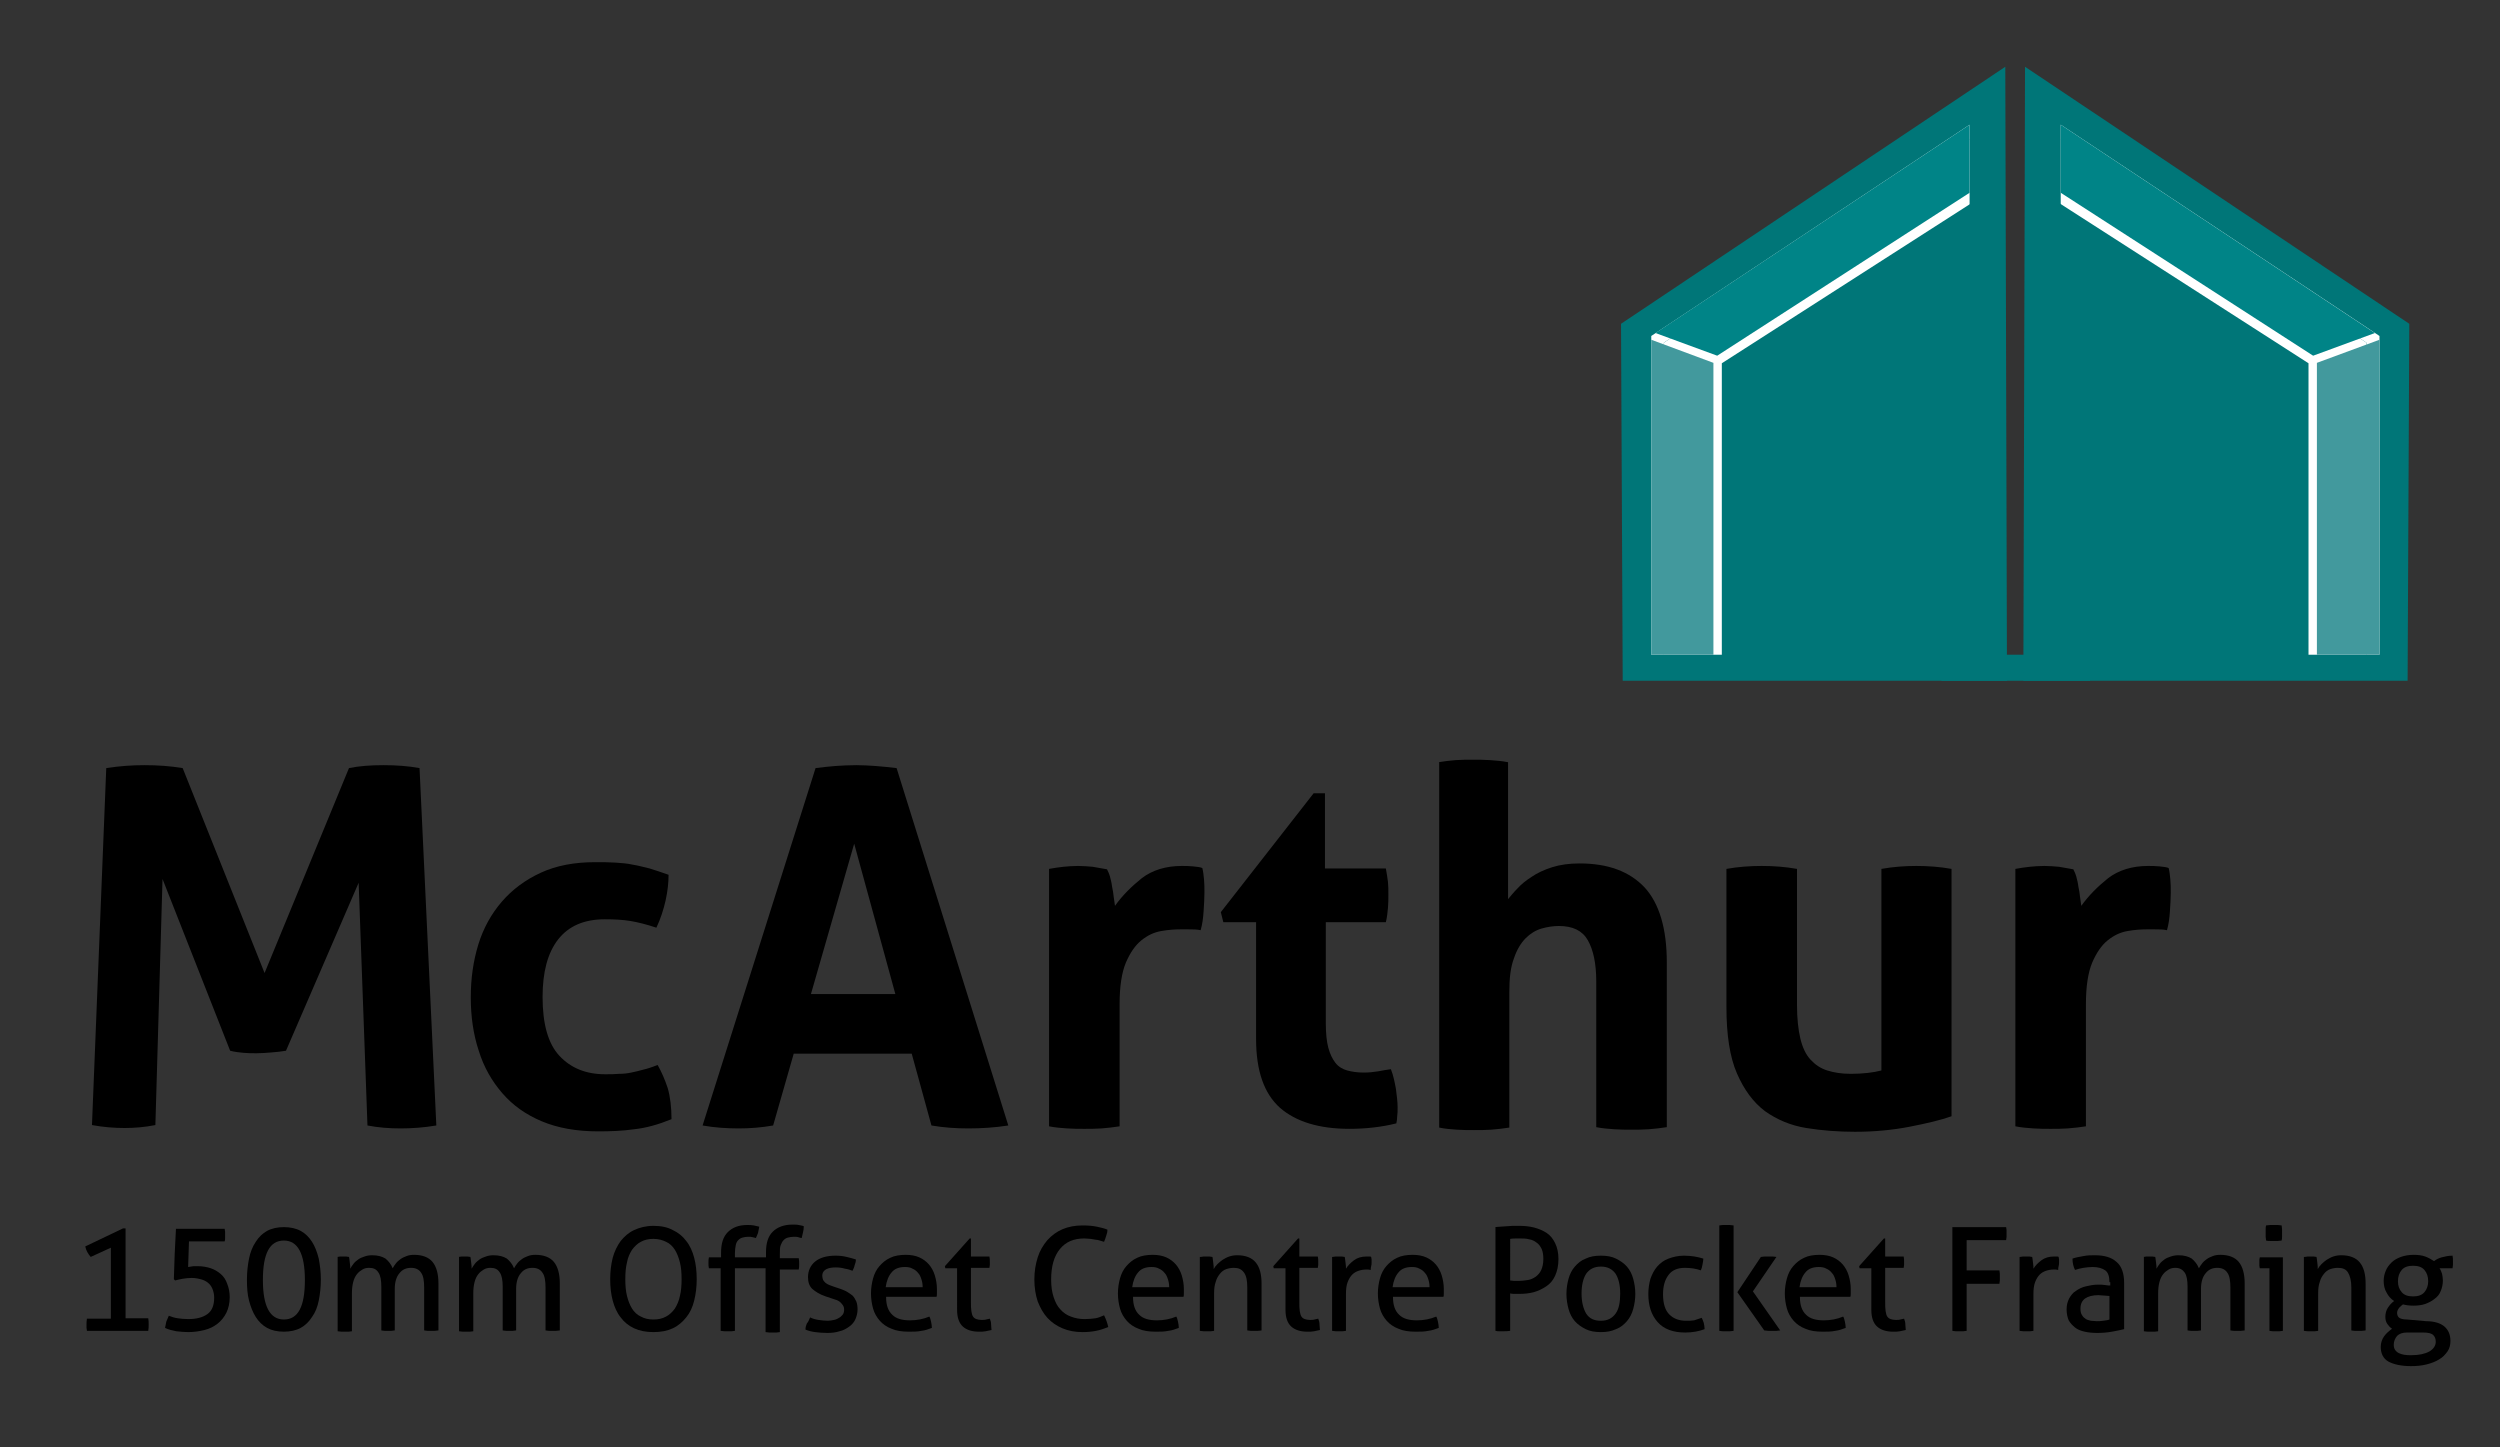 <?xml version="1.0" encoding="UTF-8"?>
<!-- Generator: Adobe Illustrator 28.2.0, SVG Export Plug-In . SVG Version: 6.00 Build 0)  -->
<svg xmlns="http://www.w3.org/2000/svg" xmlns:xlink="http://www.w3.org/1999/xlink" version="1.1" id="Layer_1" x="0px" y="0px" viewBox="0 0 595.3 344.6" style="enable-background:new 0 0 595.3 344.6;" xml:space="preserve">
<rect x="0" y="0" width="595.3" height="344.6" fill="#333333" stroke="none"/>
<style type="text/css">
	.Arched_x0020_Green{fill:url(#SVGID_1_);stroke:#FFFFFF;stroke-width:0.25;stroke-miterlimit:1;}
	.st0{fill:#007678;}
	.st1{fill:#FFFFFF;}
	.st2{fill:#42999D;}
	.st3{fill:#008487;}
</style>
<linearGradient id="SVGID_1_" gradientUnits="userSpaceOnUse" x1="0" y1="689.223" x2="0.707" y2="688.516">
	<stop offset="0" style="stop-color:#20AC4B"></stop>
	<stop offset="0.983" style="stop-color:#19361A"></stop>
</linearGradient>
<g>
	<polygon id="XMLID_431_" class="st0" points="386,77.1 386.4,162.1 477.9,162.1 477.5,15.9  "></polygon>
	<polygon id="XMLID_430_" class="st1" points="469,31.4 469,31.4 469,33.2 396.2,81.6 396.2,155.9 469,155.9 469,31.4  "></polygon>
	<polygon id="XMLID_429_" class="st1" points="469,33.2 469,29.7 393.2,80 393.2,155.9 396.2,155.9 396.2,155.9 396.2,81.6    469,33.2  "></polygon>
	<polygon id="XMLID_427_" class="st2" points="393.2,155.9 393.2,80.9 408,86.4 408,155.9  "></polygon>
	<polygon id="XMLID_428_" class="st0" points="469.4,157.4 469.4,48.4 410,86.5 410,157.4  "></polygon>
	<g id="XMLID_425_">
		<polygon id="XMLID_426_" class="st3" points="394.2,79.3 408.9,84.7 469,45.9 469,29.7   "></polygon>
	</g>
</g>
<g id="XMLID_415_">
	<path d="M26.4,313.9v-16.8l-4.8,2.2c-0.6-0.7-1.1-1.5-1.3-2.5l9-4.3h0.6v21.4h5.4c0.1,0.5,0.1,1,0.1,1.5c0,0.5,0,1-0.1,1.5H20.7   c0-0.3-0.1-0.5-0.1-0.7c0-0.2,0-0.5,0-0.7c0-0.5,0-0.9,0.1-1.5H26.4z"></path>
	<path d="M54.7,308.9c0,1.4-0.3,2.7-0.8,3.7c-0.5,1-1.2,1.9-2.1,2.6c-0.9,0.7-1.9,1.2-3.1,1.5c-1.2,0.3-2.5,0.5-3.9,0.5   c-0.9,0-1.8-0.1-2.8-0.2c-1-0.2-1.9-0.4-2.7-0.8c0.1-0.5,0.2-1,0.3-1.5c0.2-0.5,0.4-0.9,0.6-1.4c0.7,0.3,1.4,0.5,2.1,0.6   c0.7,0.1,1.5,0.2,2.5,0.2c2,0,3.5-0.4,4.6-1.2c1.1-0.8,1.6-2.1,1.6-3.9c0-0.6-0.1-1.2-0.3-1.8c-0.2-0.6-0.5-1.1-0.9-1.5   c-0.4-0.4-1-0.8-1.7-1c-0.7-0.2-1.5-0.4-2.5-0.4c-0.7,0-1.4,0.1-2.1,0.2c-0.7,0.1-1.3,0.3-1.8,0.4l-0.3-0.3c0.1-2,0.1-4,0.2-6   c0.1-2,0.2-4,0.3-6h11.6c0,0.3,0.1,0.5,0.1,0.7c0,0.2,0,0.5,0,0.7c0,0.3,0,0.5,0,0.8c0,0.3,0,0.5-0.1,0.8h-8.5l-0.2,6.1   c0.4-0.1,0.9-0.1,1.3-0.2c0.4,0,0.8,0,1,0c1.1,0,2.2,0.2,3.1,0.5c0.9,0.3,1.7,0.8,2.4,1.4c0.7,0.6,1.2,1.4,1.5,2.3   C54.5,306.7,54.7,307.7,54.7,308.9z"></path>
	<path d="M76.4,304.7c0,1.8-0.2,3.5-0.5,5c-0.3,1.5-0.8,2.8-1.6,3.9c-0.7,1.1-1.6,2-2.7,2.6c-1.1,0.6-2.5,0.9-4,0.9   c-1.6,0-2.9-0.3-4-0.9c-1.1-0.6-2-1.5-2.7-2.6c-0.7-1.1-1.2-2.4-1.6-3.9s-0.5-3.2-0.5-5c0-1.8,0.2-3.5,0.5-5s0.8-2.8,1.6-4   c0.7-1.1,1.6-2,2.7-2.6c1.1-0.6,2.5-0.9,4-0.9c1.5,0,2.9,0.3,4,0.9c1.1,0.6,2,1.5,2.7,2.6c0.7,1.1,1.2,2.4,1.6,4   C76.2,301.3,76.4,302.9,76.4,304.7z M67.6,295.4c-3.4,0-5,3.1-5,9.4c0,6.3,1.7,9.4,5,9.4c3.4,0,5-3.1,5-9.4   C72.6,298.5,70.9,295.4,67.6,295.4z"></path>
	<path d="M80.3,299.3c0.3,0,0.5-0.1,0.7-0.1c0.2,0,0.5,0,0.7,0c0.3,0,0.5,0,0.7,0s0.5,0.1,0.7,0.1c0.1,0.3,0.1,0.8,0.2,1.4   s0.1,1,0.1,1.4c0.2-0.4,0.5-0.8,0.8-1.2c0.3-0.4,0.7-0.7,1.1-1c0.4-0.3,0.9-0.5,1.5-0.7c0.5-0.2,1.2-0.3,1.8-0.3   c1.4,0,2.4,0.3,3.2,0.8c0.7,0.6,1.3,1.3,1.7,2.3c0.2-0.4,0.5-0.8,0.8-1.2c0.3-0.4,0.7-0.7,1.1-1c0.4-0.3,0.9-0.5,1.4-0.7   c0.5-0.2,1.1-0.3,1.8-0.3c2,0,3.5,0.6,4.4,1.7c0.9,1.1,1.4,2.8,1.4,5.1v11.2c-0.3,0-0.5,0.1-0.9,0.1s-0.6,0-0.9,0   c-0.3,0-0.5,0-0.8,0s-0.6-0.1-0.8-0.1v-10.2c0-1.6-0.2-2.8-0.7-3.5c-0.5-0.8-1.3-1.2-2.4-1.2c-1.2,0-2.1,0.4-2.8,1.3   c-0.7,0.8-1.1,2.1-1.1,3.7v9.9c-0.3,0-0.5,0.1-0.8,0.1s-0.6,0-0.8,0s-0.5,0-0.8,0s-0.6-0.1-0.8-0.1v-10.4c0-1.5-0.2-2.7-0.7-3.4   c-0.5-0.8-1.2-1.1-2.2-1.1c-0.6,0-1.1,0.1-1.6,0.4c-0.5,0.3-0.9,0.6-1.3,1.1c-0.4,0.5-0.7,1.1-0.9,1.9c-0.2,0.8-0.3,1.6-0.3,2.7v9   c-0.3,0-0.5,0.1-0.8,0.1s-0.6,0-0.8,0c-0.3,0-0.5,0-0.9,0c-0.3,0-0.6-0.1-0.9-0.1V299.3z"></path>
	<path d="M109.2,299.3c0.3,0,0.5-0.1,0.7-0.1c0.2,0,0.5,0,0.7,0c0.3,0,0.5,0,0.7,0s0.5,0.1,0.7,0.1c0.1,0.3,0.1,0.8,0.2,1.4   s0.1,1,0.1,1.4c0.2-0.4,0.5-0.8,0.8-1.2c0.3-0.4,0.7-0.7,1.1-1c0.4-0.3,0.9-0.5,1.5-0.7c0.5-0.2,1.2-0.3,1.8-0.3   c1.4,0,2.4,0.3,3.2,0.8c0.7,0.6,1.3,1.3,1.7,2.3c0.2-0.4,0.5-0.8,0.8-1.2c0.3-0.4,0.7-0.7,1.1-1c0.4-0.3,0.9-0.5,1.4-0.7   c0.5-0.2,1.1-0.3,1.8-0.3c2,0,3.5,0.6,4.4,1.7c0.9,1.1,1.4,2.8,1.4,5.1v11.2c-0.3,0-0.5,0.1-0.9,0.1s-0.6,0-0.9,0   c-0.3,0-0.5,0-0.8,0s-0.6-0.1-0.8-0.1v-10.2c0-1.6-0.2-2.8-0.7-3.5c-0.5-0.8-1.3-1.2-2.4-1.2c-1.2,0-2.1,0.4-2.8,1.3   c-0.7,0.8-1.1,2.1-1.1,3.7v9.9c-0.3,0-0.5,0.1-0.8,0.1s-0.6,0-0.8,0s-0.5,0-0.8,0s-0.6-0.1-0.8-0.1v-10.4c0-1.5-0.2-2.7-0.7-3.4   c-0.5-0.8-1.2-1.1-2.2-1.1c-0.6,0-1.1,0.1-1.6,0.4c-0.5,0.3-0.9,0.6-1.3,1.1c-0.4,0.5-0.7,1.1-0.9,1.9c-0.2,0.8-0.3,1.6-0.3,2.7v9   c-0.3,0-0.5,0.1-0.8,0.1s-0.6,0-0.8,0c-0.3,0-0.5,0-0.9,0c-0.3,0-0.6-0.1-0.9-0.1V299.3z"></path>
	<path d="M155.6,317.2c-1.8,0-3.3-0.3-4.6-0.9c-1.3-0.6-2.4-1.5-3.2-2.6c-0.9-1.1-1.5-2.5-1.9-4c-0.4-1.5-0.6-3.2-0.6-5.1   c0-1.8,0.2-3.5,0.6-5.1c0.4-1.5,1.1-2.9,1.9-4c0.9-1.1,1.9-2,3.2-2.6c1.3-0.6,2.8-1,4.6-1s3.3,0.3,4.6,1c1.3,0.6,2.4,1.5,3.2,2.6   c0.9,1.1,1.5,2.5,1.9,4c0.4,1.5,0.6,3.2,0.6,5.1c0,1.8-0.2,3.5-0.6,5.1c-0.4,1.6-1,2.9-1.9,4c-0.9,1.1-1.9,2-3.2,2.6   C158.9,316.9,157.4,317.2,155.6,317.2z M155.6,314.2c1.1,0,2.1-0.2,3-0.7c0.8-0.4,1.5-1.1,2.1-1.9c0.5-0.8,1-1.9,1.2-3   c0.3-1.2,0.4-2.5,0.4-4c0-1.5-0.1-2.8-0.4-4c-0.3-1.2-0.7-2.2-1.2-3c-0.5-0.8-1.2-1.5-2.1-1.9c-0.8-0.4-1.8-0.7-3-0.7   c-1.1,0-2.1,0.2-3,0.7c-0.8,0.4-1.5,1.1-2.1,1.9c-0.5,0.8-1,1.8-1.2,3c-0.3,1.2-0.4,2.5-0.4,4c0,1.5,0.1,2.8,0.4,4   c0.3,1.2,0.7,2.2,1.2,3c0.5,0.8,1.2,1.5,2.1,1.9C153.5,314,154.5,314.2,155.6,314.2z"></path>
	<path d="M171.7,302h-2.9c-0.1-0.4-0.1-0.8-0.1-1.3c0-0.5,0-0.9,0.1-1.3h2.9v-1.1c0-2.2,0.5-3.8,1.6-4.9c1.1-1.1,2.6-1.7,4.6-1.7   c0.6,0,1.1,0,1.6,0.1s0.9,0.2,1.3,0.3c-0.1,0.6-0.2,1.1-0.3,1.5c-0.2,0.4-0.3,0.8-0.5,1.2c-0.2-0.1-0.5-0.1-0.8-0.2   c-0.3-0.1-0.6-0.1-1.1-0.1c-0.5,0-0.9,0.1-1.3,0.2s-0.7,0.3-1,0.6s-0.5,0.7-0.6,1.2c-0.1,0.5-0.2,1.2-0.2,1.9v1h7.4v-1.2   c0-2.2,0.5-3.8,1.6-4.9c1.1-1.1,2.7-1.7,4.7-1.7c0.6,0,1.1,0,1.5,0.1c0.4,0.1,0.8,0.1,1.2,0.3c0,0.6-0.1,1.1-0.2,1.5   c-0.1,0.4-0.2,0.8-0.3,1.3c-0.2,0-0.5-0.1-0.8-0.2s-0.7-0.1-1.1-0.1c-0.5,0-1,0.1-1.4,0.2c-0.4,0.1-0.7,0.3-1,0.6s-0.5,0.7-0.7,1.2   c-0.2,0.5-0.2,1.2-0.2,2v1.1h4.5c0.1,0.5,0.1,0.9,0.1,1.4c0,0.4,0,0.9-0.1,1.3h-4.5v14.9c-0.3,0-0.5,0.1-0.8,0.1s-0.6,0-0.8,0   c-0.3,0-0.5,0-0.9,0c-0.3,0-0.6-0.1-0.9-0.1V302H175v14.9c-0.3,0-0.5,0.1-0.8,0.1c-0.3,0-0.6,0-0.8,0c-0.3,0-0.5,0-0.9,0   s-0.6-0.1-0.9-0.1V302z"></path>
	<path d="M192.9,313.7c0.6,0.3,1.3,0.5,2,0.6s1.5,0.2,2.2,0.2c0.5,0,1-0.1,1.5-0.2c0.5-0.1,0.9-0.3,1.2-0.5c0.4-0.2,0.6-0.5,0.9-0.8   c0.2-0.3,0.3-0.7,0.3-1.1c0-0.5-0.1-0.8-0.3-1.1s-0.4-0.5-0.7-0.8c-0.3-0.2-0.6-0.4-1-0.5s-0.8-0.3-1.2-0.4l-1.2-0.4   c-1.5-0.5-2.5-1.2-3.2-1.8c-0.7-0.7-1-1.6-1-2.8c0-1.5,0.6-2.8,1.7-3.7c1.1-0.9,2.7-1.4,4.9-1.4c0.9,0,1.8,0.1,2.6,0.3   s1.6,0.4,2.2,0.6c0,0.5-0.1,0.9-0.3,1.4c-0.1,0.5-0.3,0.9-0.5,1.3c-0.5-0.2-1.1-0.4-1.8-0.5c-0.7-0.2-1.4-0.3-2.2-0.3   c-0.8,0-1.6,0.1-2.2,0.4c-0.6,0.3-1,0.8-1,1.6c0,0.4,0.1,0.7,0.2,1c0.2,0.3,0.4,0.5,0.6,0.7c0.3,0.2,0.6,0.4,0.9,0.5   c0.4,0.1,0.7,0.3,1.1,0.4l1.5,0.5c0.5,0.2,1.1,0.4,1.6,0.7c0.5,0.3,0.9,0.6,1.3,0.9c0.4,0.4,0.6,0.8,0.9,1.4   c0.2,0.5,0.3,1.2,0.3,1.9c0,0.8-0.2,1.6-0.5,2.3c-0.3,0.7-0.8,1.3-1.5,1.8s-1.4,0.9-2.3,1.1c-0.9,0.3-1.9,0.4-2.9,0.4   c-1.1,0-2.1-0.1-2.9-0.2c-0.8-0.1-1.6-0.3-2.3-0.6c0-0.5,0.1-0.9,0.3-1.4C192.6,314.6,192.7,314.1,192.9,313.7z"></path>
	<path d="M211,308.9c0,1.9,0.5,3.3,1.5,4.2c0.9,0.9,2.3,1.3,4.2,1.3c1.6,0,3.2-0.3,4.6-0.9c0.2,0.3,0.3,0.8,0.4,1.2   c0.1,0.5,0.2,1,0.2,1.5c-0.8,0.3-1.6,0.6-2.5,0.7c-0.9,0.2-1.9,0.2-3,0.2c-1.6,0-3-0.2-4.1-0.7c-1.1-0.4-2.1-1.1-2.8-1.9   c-0.7-0.8-1.3-1.8-1.6-2.9c-0.3-1.1-0.5-2.3-0.5-3.6c0-1.3,0.2-2.5,0.5-3.6c0.3-1.1,0.8-2.1,1.5-2.9c0.7-0.8,1.5-1.5,2.6-2   c1-0.5,2.3-0.7,3.7-0.7c1.2,0,2.3,0.2,3.2,0.6s1.7,1,2.3,1.7c0.6,0.7,1.1,1.6,1.4,2.6c0.3,1,0.5,2.1,0.5,3.2c0,0.3,0,0.7,0,1   c0,0.4,0,0.7-0.1,0.9H211z M219.7,306.4c0-0.6-0.1-1.2-0.3-1.8s-0.4-1.1-0.8-1.5c-0.3-0.4-0.8-0.8-1.3-1c-0.5-0.3-1.1-0.4-1.8-0.4   c-1.4,0-2.5,0.4-3.2,1.3c-0.7,0.8-1.2,2-1.4,3.5H219.7z"></path>
	<path d="M227.8,302h-2.7l-0.1-0.5l5.9-6.6h0.3v4.3h4.4c0.1,0.4,0.1,0.8,0.1,1.3c0,0.3,0,0.5,0,0.7c0,0.2-0.1,0.5-0.1,0.7h-4.4v8   c0,1,0,1.7,0.1,2.3c0.1,0.6,0.2,1,0.4,1.3c0.2,0.3,0.5,0.5,0.8,0.6c0.3,0.1,0.7,0.2,1.2,0.2c0.4,0,0.8,0,1.1-0.1   c0.3-0.1,0.6-0.1,0.9-0.2c0.2,0.5,0.3,0.9,0.3,1.4c0,0.5,0.1,0.9,0.1,1.3c-0.5,0.1-0.9,0.2-1.4,0.3c-0.5,0.1-1,0.1-1.6,0.1   c-1.6,0-2.9-0.4-3.8-1.2c-0.9-0.8-1.4-2.1-1.4-4V302z"></path>
	<path d="M262.9,313.2c0.5,1,0.8,1.9,1,2.8c-1,0.4-1.9,0.7-2.9,0.9c-1,0.2-2.1,0.3-3.2,0.3c-1.8,0-3.4-0.3-4.8-0.9   c-1.4-0.6-2.6-1.4-3.6-2.5c-1-1.1-1.7-2.4-2.3-3.9c-0.5-1.5-0.8-3.3-0.8-5.2c0-2,0.3-3.7,0.8-5.3c0.5-1.6,1.3-2.9,2.3-4.1   c1-1.1,2.2-2,3.6-2.6c1.4-0.6,3-0.9,4.8-0.9c1.3,0,2.4,0.1,3.4,0.3c0.9,0.2,1.8,0.4,2.5,0.7c0,0.5-0.1,1-0.3,1.5   c-0.1,0.4-0.3,0.9-0.5,1.4c-0.3-0.1-0.7-0.2-1-0.3c-0.3-0.1-0.7-0.2-1-0.2c-0.4-0.1-0.8-0.1-1.2-0.2c-0.4,0-1-0.1-1.5-0.1   c-2.5,0-4.4,0.8-5.8,2.5c-1.4,1.7-2.1,4.1-2.1,7.3c0,1.6,0.2,3,0.6,4.2c0.4,1.2,0.9,2.2,1.6,2.9c0.7,0.8,1.6,1.4,2.5,1.7   c1,0.4,2.1,0.6,3.3,0.6c1,0,1.8-0.1,2.6-0.2C261.5,313.8,262.2,313.5,262.9,313.2z"></path>
	<path d="M269.8,308.9c0,1.9,0.5,3.3,1.5,4.2c0.9,0.9,2.3,1.3,4.2,1.3c1.6,0,3.2-0.3,4.6-0.9c0.2,0.3,0.3,0.8,0.4,1.2   c0.1,0.5,0.2,1,0.2,1.5c-0.8,0.3-1.6,0.6-2.5,0.7c-0.9,0.2-1.9,0.2-3,0.2c-1.6,0-3-0.2-4.1-0.7c-1.1-0.4-2.1-1.1-2.8-1.9   c-0.7-0.8-1.3-1.8-1.6-2.9c-0.3-1.1-0.5-2.3-0.5-3.6c0-1.3,0.2-2.5,0.5-3.6c0.3-1.1,0.8-2.1,1.5-2.9c0.7-0.8,1.5-1.5,2.6-2   c1-0.5,2.3-0.7,3.7-0.7c1.2,0,2.3,0.2,3.2,0.6s1.7,1,2.3,1.7c0.6,0.7,1.1,1.6,1.4,2.6c0.3,1,0.5,2.1,0.5,3.2c0,0.3,0,0.7,0,1   c0,0.4,0,0.7-0.1,0.9H269.8z M278.4,306.4c0-0.6-0.1-1.2-0.3-1.8s-0.4-1.1-0.8-1.5c-0.3-0.4-0.8-0.8-1.3-1   c-0.5-0.3-1.1-0.4-1.8-0.4c-1.4,0-2.5,0.4-3.2,1.3c-0.7,0.8-1.2,2-1.4,3.5H278.4z"></path>
	<path d="M285.9,299.3c0.3,0,0.5-0.1,0.7-0.1c0.2,0,0.5,0,0.7,0c0.2,0,0.5,0,0.7,0s0.4,0.1,0.7,0.1c0.1,0.3,0.1,0.8,0.2,1.4   s0.1,1.1,0.1,1.5c0.2-0.4,0.5-0.8,0.9-1.2c0.4-0.4,0.8-0.7,1.2-1c0.5-0.3,1-0.6,1.6-0.8c0.6-0.2,1.2-0.3,1.9-0.3   c2,0,3.5,0.6,4.4,1.7c1,1.2,1.4,2.9,1.4,5.1v11.1c-0.2,0-0.5,0.1-0.9,0.1c-0.3,0-0.6,0-0.9,0c-0.3,0-0.5,0-0.8,0   c-0.3,0-0.6-0.1-0.8-0.1v-10.2c0-1.6-0.2-2.8-0.8-3.6s-1.3-1.1-2.4-1.1c-0.6,0-1.2,0.1-1.8,0.3c-0.6,0.2-1.1,0.6-1.5,1.1   c-0.4,0.5-0.8,1.1-1,1.9c-0.3,0.8-0.4,1.7-0.4,2.8v8.9c-0.2,0-0.5,0.1-0.8,0.1c-0.3,0-0.6,0-0.8,0s-0.5,0-0.9,0   c-0.3,0-0.6-0.1-0.9-0.1V299.3z"></path>
	<path d="M306,302h-2.7l-0.1-0.5l5.9-6.6h0.3v4.3h4.4c0.1,0.4,0.1,0.8,0.1,1.3c0,0.3,0,0.5,0,0.7c0,0.2-0.1,0.5-0.1,0.7h-4.4v8   c0,1,0,1.7,0.1,2.3c0.1,0.6,0.2,1,0.4,1.3c0.2,0.3,0.5,0.5,0.8,0.6s0.7,0.2,1.2,0.2c0.4,0,0.8,0,1.1-0.1s0.6-0.1,0.9-0.2   c0.2,0.5,0.3,0.9,0.3,1.4c0,0.5,0.1,0.9,0.1,1.3c-0.5,0.1-0.9,0.2-1.4,0.3c-0.5,0.1-1,0.1-1.6,0.1c-1.6,0-2.9-0.4-3.8-1.2   c-0.9-0.8-1.4-2.1-1.4-4V302z"></path>
	<path d="M317.3,299.3c0.3,0,0.5-0.1,0.7-0.1s0.5,0,0.7,0s0.5,0,0.8,0c0.2,0,0.5,0.1,0.7,0.1c0.1,0.3,0.1,0.8,0.2,1.4s0.1,1,0.1,1.4   c0.5-0.8,1.1-1.4,1.9-2c0.8-0.6,1.8-0.9,3-0.9c0.2,0,0.4,0,0.6,0c0.2,0,0.4,0,0.5,0.1c0,0.2,0.1,0.4,0.1,0.6c0,0.2,0,0.5,0,0.7   c0,0.3,0,0.6-0.1,0.9s-0.1,0.6-0.1,0.9c-0.2,0-0.4-0.1-0.6-0.1c-0.2,0-0.3,0-0.5,0c-0.6,0-1.2,0.1-1.8,0.3   c-0.6,0.2-1.1,0.5-1.5,0.9c-0.4,0.4-0.8,1-1.1,1.8c-0.3,0.8-0.4,1.7-0.4,2.9v8.7c-0.3,0-0.5,0.1-0.8,0.1s-0.6,0-0.8,0   c-0.3,0-0.5,0-0.8,0s-0.6-0.1-0.9-0.1V299.3z"></path>
	<path d="M331.7,308.9c0,1.9,0.5,3.3,1.5,4.2c0.9,0.9,2.3,1.3,4.2,1.3c1.6,0,3.2-0.3,4.6-0.9c0.2,0.3,0.3,0.8,0.4,1.2   c0.1,0.5,0.2,1,0.2,1.5c-0.8,0.3-1.6,0.6-2.5,0.7c-0.9,0.2-1.9,0.2-3,0.2c-1.6,0-3-0.2-4.1-0.7c-1.1-0.4-2.1-1.1-2.8-1.9   c-0.7-0.8-1.3-1.8-1.6-2.9s-0.5-2.3-0.5-3.6c0-1.3,0.2-2.5,0.5-3.6c0.3-1.1,0.8-2.1,1.5-2.9c0.7-0.8,1.5-1.5,2.6-2   c1-0.5,2.3-0.7,3.7-0.7c1.2,0,2.3,0.2,3.2,0.6c0.9,0.4,1.7,1,2.3,1.7c0.6,0.7,1.1,1.6,1.4,2.6s0.5,2.1,0.5,3.2c0,0.3,0,0.7,0,1   c0,0.4,0,0.7-0.1,0.9H331.7z M340.4,306.4c0-0.6-0.1-1.2-0.3-1.8s-0.4-1.1-0.8-1.5c-0.3-0.4-0.8-0.8-1.3-1   c-0.5-0.3-1.1-0.4-1.8-0.4c-1.4,0-2.5,0.4-3.2,1.3c-0.7,0.8-1.2,2-1.4,3.5H340.4z"></path>
	<path d="M356,292.2c0.3,0,0.7-0.1,1.2-0.1c0.5,0,1-0.1,1.5-0.1c0.5,0,1-0.1,1.5-0.1c0.5,0,1,0,1.5,0c1.3,0,2.4,0.1,3.6,0.4   c1.1,0.3,2.1,0.7,3,1.3s1.5,1.4,2,2.4c0.5,1,0.8,2.3,0.8,3.8c0,1.6-0.3,2.9-0.8,4c-0.5,1.1-1.2,1.9-2.1,2.5c-0.9,0.6-1.9,1.1-3,1.4   c-1.1,0.3-2.3,0.4-3.4,0.4c-0.4,0-0.8,0-1.1,0c-0.3,0-0.7,0-1.1-0.1v8.9c-0.5,0.1-1.1,0.1-1.7,0.1c-0.3,0-0.6,0-0.9,0   c-0.3,0-0.6,0-0.9-0.1V292.2z M359.5,304.9c0.4,0,0.7,0.1,1,0.1s0.7,0,1.2,0c0.7,0,1.4-0.1,2.1-0.2c0.7-0.1,1.3-0.4,1.9-0.8   c0.5-0.4,1-0.9,1.3-1.6c0.3-0.7,0.5-1.5,0.5-2.6c0-0.9-0.1-1.7-0.4-2.4c-0.3-0.6-0.7-1.2-1.2-1.5c-0.5-0.4-1.1-0.7-1.8-0.8   c-0.7-0.2-1.5-0.2-2.3-0.2c-0.8,0-1.6,0-2.2,0.1V304.9z"></path>
	<path d="M381.2,317.2c-1.4,0-2.6-0.2-3.6-0.7c-1-0.5-1.9-1.1-2.6-1.9c-0.7-0.8-1.2-1.8-1.5-2.9c-0.3-1.1-0.5-2.3-0.5-3.6   c0-1.3,0.2-2.5,0.5-3.6s0.8-2.1,1.5-2.9c0.7-0.8,1.5-1.5,2.6-1.9c1-0.5,2.2-0.7,3.6-0.7c1.4,0,2.6,0.2,3.6,0.7   c1,0.5,1.9,1.1,2.6,1.9c0.7,0.8,1.2,1.8,1.5,2.9c0.3,1.1,0.5,2.3,0.5,3.6c0,1.3-0.2,2.5-0.5,3.6c-0.3,1.1-0.8,2.1-1.5,2.9   c-0.7,0.8-1.5,1.5-2.6,1.9C383.7,317,382.6,317.2,381.2,317.2z M381.2,314.5c1.6,0,2.7-0.6,3.5-1.7c0.8-1.1,1.1-2.7,1.1-4.8   c0-2-0.4-3.6-1.1-4.7c-0.8-1.1-1.9-1.7-3.5-1.7c-1.6,0-2.7,0.6-3.5,1.7c-0.7,1.1-1.1,2.7-1.1,4.7c0,2,0.4,3.6,1.1,4.8   C378.5,314,379.6,314.5,381.2,314.5z"></path>
	<path d="M405.2,313.8c0.2,0.3,0.3,0.7,0.5,1.2c0.1,0.5,0.2,1,0.2,1.5c-1.3,0.5-2.9,0.8-4.6,0.8c-2.9,0-5.1-0.8-6.6-2.5   s-2.2-3.9-2.2-6.7c0-1.3,0.2-2.5,0.5-3.6c0.4-1.1,0.9-2.1,1.6-2.9c0.7-0.8,1.6-1.5,2.7-1.9s2.3-0.7,3.7-0.7c1,0,1.8,0.1,2.5,0.2   c0.7,0.1,1.4,0.3,2.1,0.5c0,0.4-0.1,0.8-0.2,1.4s-0.2,1-0.4,1.4c-1.1-0.4-2.4-0.6-3.8-0.6c-1.8,0-3.1,0.6-3.9,1.7   c-0.9,1.2-1.3,2.7-1.3,4.6c0,2.2,0.5,3.8,1.5,4.8c1,1,2.3,1.5,4,1.5c0.7,0,1.3,0,1.9-0.1C404,314.2,404.6,314,405.2,313.8z"></path>
	<path d="M409.4,291.8c0.2,0,0.5-0.1,0.8-0.1c0.3,0,0.6,0,0.8,0c0.2,0,0.5,0,0.9,0c0.3,0,0.6,0.1,0.9,0.1v25.1   c-0.3,0-0.5,0.1-0.9,0.1c-0.3,0-0.6,0-0.9,0c-0.3,0-0.5,0-0.8,0s-0.6-0.1-0.8-0.1V291.8z M413.7,307.7l5.6-8.4   c0.3,0,0.6-0.1,0.9-0.1c0.3,0,0.6,0,0.9,0c0.3,0,0.7,0,1,0s0.6,0.1,0.9,0.1l-5.6,8.2l6.5,9.3c-0.3,0-0.6,0.1-0.9,0.1   c-0.3,0-0.6,0-0.9,0s-0.6,0-1,0s-0.6-0.1-1-0.1L413.7,307.7z"></path>
	<path d="M428.6,308.9c0,1.9,0.5,3.3,1.5,4.2c0.9,0.9,2.3,1.3,4.2,1.3c1.6,0,3.2-0.3,4.6-0.9c0.2,0.3,0.3,0.8,0.4,1.2   c0.1,0.5,0.2,1,0.2,1.5c-0.8,0.3-1.6,0.6-2.5,0.7c-0.9,0.2-1.9,0.2-3,0.2c-1.6,0-3-0.2-4.1-0.7c-1.1-0.4-2.1-1.1-2.8-1.9   c-0.7-0.8-1.3-1.8-1.6-2.9s-0.5-2.3-0.5-3.6c0-1.3,0.2-2.5,0.5-3.6c0.3-1.1,0.8-2.1,1.5-2.9c0.7-0.8,1.5-1.5,2.6-2   c1-0.5,2.3-0.7,3.7-0.7c1.2,0,2.3,0.2,3.2,0.6c0.9,0.4,1.7,1,2.3,1.7c0.6,0.7,1.1,1.6,1.4,2.6s0.5,2.1,0.5,3.2c0,0.3,0,0.7,0,1   c0,0.4,0,0.7-0.1,0.9H428.6z M437.3,306.4c0-0.6-0.1-1.2-0.3-1.8s-0.4-1.1-0.8-1.5c-0.3-0.4-0.8-0.8-1.3-1   c-0.5-0.3-1.1-0.4-1.8-0.4c-1.4,0-2.5,0.4-3.2,1.3c-0.7,0.8-1.2,2-1.4,3.5H437.3z"></path>
	<path d="M445.5,302h-2.7l-0.1-0.5l5.9-6.6h0.3v4.3h4.4c0.1,0.4,0.1,0.8,0.1,1.3c0,0.3,0,0.5,0,0.7c0,0.2-0.1,0.5-0.1,0.7h-4.4v8   c0,1,0,1.7,0.1,2.3c0.1,0.6,0.2,1,0.4,1.3c0.2,0.3,0.5,0.5,0.8,0.6s0.7,0.2,1.2,0.2c0.4,0,0.8,0,1.1-0.1s0.6-0.1,0.9-0.2   c0.2,0.5,0.3,0.9,0.3,1.4c0,0.5,0.1,0.9,0.1,1.3c-0.5,0.1-0.9,0.2-1.4,0.3c-0.5,0.1-1,0.1-1.6,0.1c-1.6,0-2.9-0.4-3.8-1.2   c-0.9-0.8-1.4-2.1-1.4-4V302z"></path>
	<path d="M464.8,292.2h12.9c0,0.2,0.1,0.5,0.1,0.7c0,0.3,0,0.5,0,0.8s0,0.5,0,0.8c0,0.3-0.1,0.5-0.1,0.8h-9.4v7.2h7.8   c0,0.3,0.1,0.5,0.1,0.8s0,0.5,0,0.8c0,0.3,0,0.5,0,0.8c0,0.3-0.1,0.5-0.1,0.8h-7.8v11.2c-0.3,0-0.6,0.1-0.8,0.1s-0.6,0-0.9,0   c-0.3,0-0.6,0-0.9,0s-0.6-0.1-0.8-0.1V292.2z"></path>
	<path d="M481,299.3c0.3,0,0.5-0.1,0.7-0.1s0.5,0,0.7,0s0.5,0,0.8,0c0.2,0,0.5,0.1,0.7,0.1c0.1,0.3,0.1,0.8,0.2,1.4s0.1,1,0.1,1.4   c0.5-0.8,1.1-1.4,1.9-2c0.8-0.6,1.8-0.9,3-0.9c0.2,0,0.4,0,0.6,0c0.2,0,0.4,0,0.5,0.1c0,0.2,0.1,0.4,0.1,0.6c0,0.2,0,0.5,0,0.7   c0,0.3,0,0.6-0.1,0.9s-0.1,0.6-0.1,0.9c-0.2,0-0.4-0.1-0.6-0.1c-0.2,0-0.3,0-0.5,0c-0.6,0-1.2,0.1-1.8,0.3   c-0.6,0.2-1.1,0.5-1.5,0.9c-0.4,0.4-0.8,1-1.1,1.8c-0.3,0.8-0.4,1.7-0.4,2.9v8.7c-0.3,0-0.5,0.1-0.8,0.1s-0.6,0-0.8,0   c-0.3,0-0.5,0-0.8,0s-0.6-0.1-0.9-0.1V299.3z"></path>
	<path d="M502.3,305.3c0-1.3-0.3-2.3-1-2.8s-1.7-0.8-3-0.8c-0.8,0-1.5,0.1-2.2,0.2c-0.7,0.1-1.4,0.3-2,0.5c-0.4-0.8-0.6-1.7-0.6-2.7   c0.8-0.3,1.6-0.4,2.6-0.6s1.8-0.2,2.7-0.2c2.3,0,4,0.5,5.2,1.6c1.2,1,1.8,2.7,1.8,5v11c-0.8,0.2-1.8,0.4-2.9,0.6s-2.3,0.3-3.5,0.3   c-1.1,0-2.1-0.1-3-0.3c-0.9-0.2-1.7-0.5-2.3-1c-0.6-0.5-1.1-1-1.5-1.7c-0.3-0.7-0.5-1.6-0.5-2.6c0-1,0.2-1.8,0.6-2.6   c0.4-0.7,0.9-1.4,1.6-1.8c0.7-0.5,1.5-0.9,2.4-1.1c0.9-0.2,1.8-0.4,2.8-0.4c0.7,0,1.3,0,1.8,0.1s0.9,0.1,1.2,0.1V305.3z    M502.3,308.6c-0.3,0-0.8-0.1-1.3-0.1c-0.5,0-1-0.1-1.3-0.1c-1.4,0-2.5,0.3-3.2,0.8c-0.7,0.5-1.1,1.3-1.1,2.4   c0,0.7,0.1,1.2,0.4,1.6c0.2,0.4,0.6,0.7,0.9,0.9s0.8,0.3,1.2,0.4c0.5,0,0.9,0.1,1.3,0.1c0.5,0,1.1,0,1.6-0.1s1.1-0.1,1.5-0.3V308.6   z"></path>
	<path d="M510.4,299.3c0.3,0,0.5-0.1,0.7-0.1s0.5,0,0.7,0s0.5,0,0.7,0s0.5,0.1,0.7,0.1c0.1,0.3,0.1,0.8,0.2,1.4s0.1,1,0.1,1.4   c0.2-0.4,0.5-0.8,0.8-1.2s0.7-0.7,1.1-1c0.4-0.3,0.9-0.5,1.5-0.7s1.2-0.3,1.8-0.3c1.4,0,2.4,0.3,3.2,0.8c0.7,0.6,1.3,1.3,1.7,2.3   c0.2-0.4,0.5-0.8,0.8-1.2c0.3-0.4,0.7-0.7,1.1-1c0.4-0.3,0.9-0.5,1.4-0.7c0.5-0.2,1.1-0.3,1.8-0.3c2,0,3.5,0.6,4.4,1.7   c0.9,1.1,1.4,2.8,1.4,5.1v11.2c-0.3,0-0.5,0.1-0.9,0.1s-0.6,0-0.9,0c-0.3,0-0.5,0-0.8,0s-0.6-0.1-0.8-0.1v-10.2   c0-1.6-0.2-2.8-0.7-3.5c-0.5-0.8-1.3-1.2-2.4-1.2c-1.2,0-2.1,0.4-2.8,1.3c-0.7,0.8-1.1,2.1-1.1,3.7v9.9c-0.3,0-0.5,0.1-0.8,0.1   s-0.6,0-0.8,0s-0.5,0-0.8,0c-0.3,0-0.6-0.1-0.8-0.1v-10.4c0-1.5-0.2-2.7-0.7-3.4s-1.2-1.1-2.2-1.1c-0.6,0-1.1,0.1-1.6,0.4   c-0.5,0.3-0.9,0.6-1.3,1.1c-0.4,0.5-0.7,1.1-0.9,1.9c-0.2,0.8-0.3,1.6-0.3,2.7v9c-0.3,0-0.5,0.1-0.8,0.1s-0.6,0-0.8,0   c-0.3,0-0.5,0-0.9,0s-0.6-0.1-0.9-0.1V299.3z"></path>
	<path d="M540.3,302h-2.2c0-0.2-0.1-0.4-0.1-0.6c0-0.2,0-0.5,0-0.7c0-0.2,0-0.5,0-0.7c0-0.2,0.1-0.5,0.1-0.6h5.5v17.5   c-0.3,0-0.5,0.1-0.8,0.1s-0.6,0-0.8,0c-0.2,0-0.5,0-0.8,0s-0.6-0.1-0.8-0.1V302z M539.6,295.4c0-0.3-0.1-0.6-0.1-0.9   c0-0.3,0-0.6,0-0.9s0-0.5,0-0.9c0-0.3,0-0.6,0.1-0.9c0.3,0,0.6-0.1,1-0.1c0.3,0,0.6,0,0.9,0c0.2,0,0.5,0,0.9,0   c0.3,0,0.6,0.1,0.9,0.1c0,0.3,0.1,0.5,0.1,0.9c0,0.3,0,0.6,0,0.9s0,0.5,0,0.9c0,0.3,0,0.6-0.1,0.9c-0.3,0-0.6,0.1-0.9,0.1   c-0.3,0-0.6,0-0.9,0c-0.3,0-0.6,0-0.9,0C540.2,295.5,539.9,295.5,539.6,295.4z"></path>
	<path d="M548.8,299.3c0.3,0,0.5-0.1,0.7-0.1s0.5,0,0.7,0s0.5,0,0.7,0s0.5,0.1,0.7,0.1c0.1,0.3,0.1,0.8,0.2,1.4s0.1,1.1,0.1,1.5   c0.2-0.4,0.5-0.8,0.9-1.2c0.4-0.4,0.8-0.7,1.2-1c0.5-0.3,1-0.6,1.6-0.8c0.6-0.2,1.2-0.3,1.9-0.3c2,0,3.5,0.6,4.4,1.7   c1,1.2,1.4,2.9,1.4,5.1v11.1c-0.3,0-0.5,0.1-0.9,0.1c-0.3,0-0.6,0-0.9,0c-0.3,0-0.5,0-0.8,0s-0.6-0.1-0.8-0.1v-10.2   c0-1.6-0.3-2.8-0.8-3.6c-0.5-0.8-1.3-1.1-2.4-1.1c-0.6,0-1.2,0.1-1.8,0.3c-0.6,0.2-1.1,0.6-1.5,1.1c-0.4,0.5-0.8,1.1-1,1.9   c-0.3,0.8-0.4,1.7-0.4,2.8v8.9c-0.3,0-0.5,0.1-0.8,0.1s-0.6,0-0.8,0c-0.3,0-0.5,0-0.9,0s-0.6-0.1-0.9-0.1V299.3z"></path>
	<path d="M577.7,314.6c2,0,3.5,0.5,4.4,1.3c0.9,0.8,1.4,1.9,1.4,3.4c0,0.9-0.2,1.8-0.7,2.5c-0.5,0.7-1.1,1.4-2,1.9   c-0.8,0.5-1.8,0.9-3,1.2c-1.2,0.3-2.4,0.4-3.7,0.4c-2.3,0-4.1-0.4-5.4-1.1c-1.2-0.7-1.8-1.9-1.8-3.5c0-0.9,0.3-1.8,0.8-2.5   c0.5-0.7,1.2-1.3,1.9-1.8c-0.5-0.3-0.8-0.7-1.1-1.1c-0.3-0.4-0.5-1-0.5-1.7c0-0.8,0.2-1.6,0.6-2.2c0.4-0.6,0.9-1.2,1.5-1.6   c-0.8-0.5-1.4-1.2-1.8-2c-0.5-0.8-0.7-1.8-0.7-2.8c0-0.9,0.2-1.7,0.5-2.4c0.3-0.8,0.8-1.4,1.4-2c0.6-0.6,1.4-1,2.2-1.3   s1.9-0.5,3-0.5c1,0,2,0.1,2.8,0.4c0.8,0.3,1.5,0.7,2.1,1.1c0.5-0.4,1.1-0.7,1.8-0.9c0.8-0.2,1.6-0.4,2.6-0.4   c0.1,0.4,0.1,0.9,0.1,1.4c0,0.3,0,0.5,0,0.8c0,0.3-0.1,0.5-0.1,0.8h-3.1c0.3,0.4,0.4,0.8,0.6,1.3c0.1,0.5,0.2,1,0.2,1.6   c0,0.9-0.2,1.8-0.5,2.5c-0.3,0.8-0.8,1.4-1.5,1.9c-0.6,0.5-1.4,0.9-2.2,1.2c-0.9,0.3-1.8,0.4-2.8,0.4c-0.9,0-1.8-0.1-2.5-0.3   c-0.3,0.2-0.6,0.5-0.9,0.8c-0.3,0.4-0.5,0.8-0.5,1.2c0,0.4,0.1,0.8,0.4,1.1c0.3,0.3,1,0.5,2,0.5L577.7,314.6z M573.1,317.3   c-1,0-1.8,0.3-2.3,0.8c-0.5,0.6-0.8,1.3-0.8,2.1c0,0.5,0.1,0.9,0.3,1.2c0.2,0.3,0.5,0.6,0.9,0.8c0.4,0.2,0.8,0.3,1.3,0.4   c0.5,0.1,1.1,0.1,1.7,0.1c1.8,0,3.2-0.3,4.3-0.9c1-0.6,1.5-1.4,1.5-2.3c0-0.7-0.2-1.2-0.6-1.6c-0.4-0.4-1.2-0.6-2.4-0.6   L573.1,317.3z M574.6,308.7c1.2,0,2.1-0.3,2.7-1s0.9-1.6,0.9-2.6c0-1.1-0.3-2-0.9-2.7c-0.6-0.7-1.5-1-2.7-1c-1.2,0-2.1,0.3-2.7,1   c-0.6,0.7-0.9,1.6-0.9,2.7c0,1.1,0.3,1.9,0.9,2.6S573.4,308.7,574.6,308.7z"></path>
</g>
<rect id="XMLID_128_" x="462.3" y="155.9" class="st0" width="35.4" height="6.2"></rect>
<g>
	<path d="M25.3,182.9c3.2-0.5,6.2-0.7,9.1-0.7c3.1,0,6.1,0.2,9.1,0.7l19.5,48.8l20.1-48.8c2.4-0.5,5.2-0.7,8.2-0.7   c3,0,5.9,0.2,8.6,0.7l4,85.1c-3,0.5-5.8,0.7-8.5,0.7c-2.7,0-5.3-0.2-7.9-0.7l-2.1-57.8l-17.3,40c-1.1,0.2-2.2,0.3-3.4,0.4   c-1.2,0.1-2.4,0.2-3.6,0.2c-1,0-2.1,0-3.1-0.1c-1-0.1-2.1-0.2-3.2-0.5l-16.1-40.9l-1.7,58.6c-2.5,0.5-5,0.7-7.3,0.7   c-2.5,0-5.1-0.2-7.8-0.7L25.3,182.9z"></path>
	<path d="M156.6,253.6c0.9,1.6,1.7,3.4,2.4,5.5c0.6,2.1,0.9,4.6,0.9,7.4c-3.2,1.3-6.1,2.1-8.9,2.4c-2.8,0.4-5.6,0.5-8.6,0.5   c-5.1,0-9.6-0.8-13.4-2.4c-3.8-1.6-6.9-3.8-9.4-6.7s-4.4-6.2-5.6-10.1c-1.3-3.9-1.9-8.2-1.9-12.7c0-4.5,0.6-8.7,1.8-12.6   c1.2-3.9,3.1-7.3,5.6-10.2c2.5-2.9,5.6-5.2,9.3-6.9c3.7-1.7,8-2.5,12.9-2.5c1.7,0,3.3,0,4.8,0.1c1.5,0.1,2.9,0.2,4.2,0.5   c1.3,0.2,2.7,0.6,4,0.9c1.3,0.4,2.8,0.9,4.5,1.5c0,1.8-0.2,3.8-0.7,6.1c-0.5,2.2-1.2,4.4-2.2,6.5c-2.4-0.8-4.4-1.3-6.2-1.6   c-1.8-0.3-3.8-0.4-6.1-0.4c-4.9,0-8.6,1.6-11.1,4.8c-2.5,3.2-3.7,7.8-3.7,13.7c0,6.4,1.3,11.1,4,14c2.7,2.9,6.3,4.4,10.9,4.4   c1.2,0,2.3,0,3.3-0.1c1,0,2-0.1,2.9-0.3c0.9-0.2,1.9-0.4,2.9-0.7C154.1,254.5,155.3,254.1,156.6,253.6z"></path>
	<path d="M194.2,182.9c1.7-0.2,3.2-0.4,4.7-0.5c1.5-0.1,3.2-0.2,5-0.2c1.6,0,3.1,0.1,4.6,0.2c1.5,0.1,3.2,0.3,5,0.5l26.6,85.1   c-3.2,0.5-6.4,0.7-9.5,0.7c-3,0-5.9-0.2-8.8-0.7l-4.7-17.1H189l-4.9,17.1c-2.8,0.5-5.6,0.7-8.2,0.7c-2.9,0-5.8-0.2-8.6-0.7   L194.2,182.9z M213.2,236.7l-9.8-35.8l-10.3,35.8H213.2z"></path>
	<path d="M249.8,206.9c1.2-0.2,2.3-0.4,3.4-0.5c1.1-0.1,2.2-0.2,3.5-0.2c1.2,0,2.3,0.1,3.5,0.2c1.1,0.2,2.3,0.4,3.4,0.6   c0.2,0.4,0.5,1,0.7,1.7c0.2,0.8,0.4,1.5,0.5,2.4c0.2,0.8,0.3,1.7,0.4,2.5c0.1,0.8,0.2,1.5,0.3,2.1c1.7-2.4,3.9-4.6,6.4-6.6   c2.5-1.9,5.7-2.9,9.5-2.9c0.8,0,1.7,0,2.7,0.1c1,0.1,1.8,0.2,2.2,0.4c0.2,0.8,0.3,1.7,0.4,2.7c0.1,1,0.1,2.1,0.1,3.2   c0,1.3-0.1,2.8-0.2,4.4c-0.1,1.6-0.3,3.1-0.7,4.5c-0.9-0.2-1.8-0.2-2.9-0.2c-1.1,0-1.7,0-2,0c-1.3,0-2.8,0.1-4.5,0.4   c-1.7,0.3-3.2,1-4.7,2.2c-1.5,1.2-2.7,3-3.7,5.3c-1,2.4-1.5,5.7-1.5,9.9v29.1c-1.4,0.2-2.8,0.4-4.3,0.5c-1.4,0.1-2.8,0.1-4.1,0.1   c-1.3,0-2.7,0-4.1-0.1c-1.4-0.1-2.8-0.2-4.3-0.5V206.9z"></path>
	<path d="M299,219.6h-7.7l-0.6-2.4l22.1-28.3h2.7v17.9H330c0.2,1.2,0.4,2.2,0.5,3.2c0.1,0.9,0.1,1.9,0.1,3c0,1.1,0,2.2-0.1,3.2   c-0.1,1-0.2,2.2-0.5,3.4h-14.3v24c0,2.4,0.2,4.4,0.6,5.9c0.4,1.5,1,2.7,1.7,3.6c0.7,0.9,1.7,1.5,2.8,1.8c1.1,0.3,2.4,0.5,3.9,0.5   c1.2,0,2.3-0.1,3.5-0.3c1.1-0.2,2.1-0.4,3-0.5c0.6,1.5,0.9,3.1,1.2,4.7c0.2,1.6,0.4,3.1,0.4,4.3c0,0.9,0,1.6-0.1,2.2   c0,0.6-0.1,1.2-0.2,1.7c-3.6,0.9-7.4,1.3-11.2,1.3c-7.2,0-12.7-1.7-16.5-5c-3.8-3.4-5.7-8.8-5.7-16.4V219.6z"></path>
	<path d="M342.5,181.5c1.3-0.2,2.7-0.4,4.1-0.5c1.4-0.1,2.8-0.1,4.1-0.1c1.3,0,2.7,0,4.1,0.1c1.4,0.1,2.8,0.2,4.3,0.5v32.6   c0.6-0.7,1.3-1.6,2.2-2.5c0.9-1,2-1.9,3.4-2.8c1.3-0.9,3-1.7,4.9-2.3c1.9-0.6,4.1-0.9,6.5-0.9c6.8,0,11.9,1.9,15.5,5.7   c3.5,3.8,5.3,9.8,5.3,17.9v39.2c-1.4,0.2-2.8,0.4-4.3,0.5c-1.4,0.1-2.8,0.1-4.1,0.1c-1.3,0-2.7,0-4.1-0.1c-1.4-0.1-2.8-0.2-4.3-0.5   v-34.7c0-4.3-0.7-7.5-2-9.8c-1.3-2.3-3.6-3.4-6.9-3.4c-1.3,0-2.7,0.2-4.1,0.6c-1.4,0.4-2.7,1.2-3.8,2.3c-1.1,1.1-2.1,2.7-2.8,4.8   c-0.8,2.1-1.1,4.7-1.1,8.1v32.2c-1.4,0.2-2.8,0.4-4.3,0.5c-1.4,0.1-2.8,0.1-4.1,0.1c-1.3,0-2.7,0-4.1-0.1c-1.4-0.1-2.8-0.2-4.2-0.5   V181.5z"></path>
	<path d="M411.1,206.9c2.8-0.5,5.6-0.7,8.4-0.7c2.8,0,5.6,0.2,8.4,0.7v32.4c0,3.2,0.3,5.9,0.8,8c0.5,2.1,1.3,3.8,2.4,5   c1.1,1.2,2.4,2.1,4,2.6c1.6,0.5,3.4,0.8,5.6,0.8c2.9,0,5.4-0.3,7.3-0.8v-48c2.8-0.5,5.6-0.7,8.3-0.7c2.8,0,5.6,0.2,8.4,0.7v58.9   c-2.5,0.9-5.9,1.7-10,2.5c-4.1,0.8-8.5,1.2-13,1.2c-4,0-7.9-0.3-11.6-0.9c-3.7-0.6-7-2-9.8-4c-2.8-2.1-5-5.1-6.7-9   c-1.7-3.9-2.5-9.2-2.5-15.8V206.9z"></path>
	<path d="M479.9,206.9c1.2-0.2,2.3-0.4,3.4-0.5c1.1-0.1,2.2-0.2,3.5-0.2c1.2,0,2.3,0.1,3.5,0.2c1.1,0.2,2.3,0.4,3.4,0.6   c0.2,0.4,0.5,1,0.7,1.7c0.2,0.8,0.4,1.5,0.5,2.4c0.2,0.8,0.3,1.7,0.4,2.5c0.1,0.8,0.2,1.5,0.3,2.1c1.7-2.4,3.9-4.6,6.4-6.6   c2.5-1.9,5.7-2.9,9.5-2.9c0.8,0,1.7,0,2.7,0.1c1,0.1,1.8,0.2,2.2,0.4c0.2,0.8,0.3,1.7,0.4,2.7c0.1,1,0.1,2.1,0.1,3.2   c0,1.3-0.1,2.8-0.2,4.4c-0.1,1.6-0.3,3.1-0.7,4.5c-0.9-0.2-1.8-0.2-2.9-0.2c-1.1,0-1.7,0-2,0c-1.3,0-2.8,0.1-4.5,0.4   c-1.7,0.3-3.2,1-4.7,2.2c-1.5,1.2-2.7,3-3.7,5.3c-1,2.4-1.5,5.7-1.5,9.9v29.1c-1.4,0.2-2.8,0.4-4.3,0.5c-1.4,0.1-2.8,0.1-4.1,0.1   c-1.3,0-2.7,0-4.1-0.1c-1.4-0.1-2.8-0.2-4.3-0.5V206.9z"></path>
</g>
<g>
	<polygon id="XMLID_7_" class="st0" points="573.7,77.1 573.3,162.1 481.8,162.1 482.2,15.9  "></polygon>
	<polygon id="XMLID_6_" class="st1" points="490.7,31.4 490.7,31.4 490.7,33.2 563.5,81.6 563.5,155.9 490.7,155.9 490.7,31.4  "></polygon>
	<polygon id="XMLID_5_" class="st1" points="490.7,33.2 490.7,29.7 566.6,80 566.6,155.9 563.5,155.9 563.5,155.9 563.5,81.6    490.7,33.2  "></polygon>
	<polygon id="XMLID_4_" class="st2" points="566.6,155.9 566.6,80.9 551.7,86.4 551.7,155.9  "></polygon>
	<polygon id="XMLID_3_" class="st0" points="490.4,157.4 490.4,48.4 549.7,86.5 549.7,157.4  "></polygon>
	<g id="XMLID_1_">
		<polygon id="XMLID_2_" class="st3" points="565.5,79.3 550.8,84.7 490.7,45.9 490.7,29.7   "></polygon>
	</g>
</g>
</svg>
